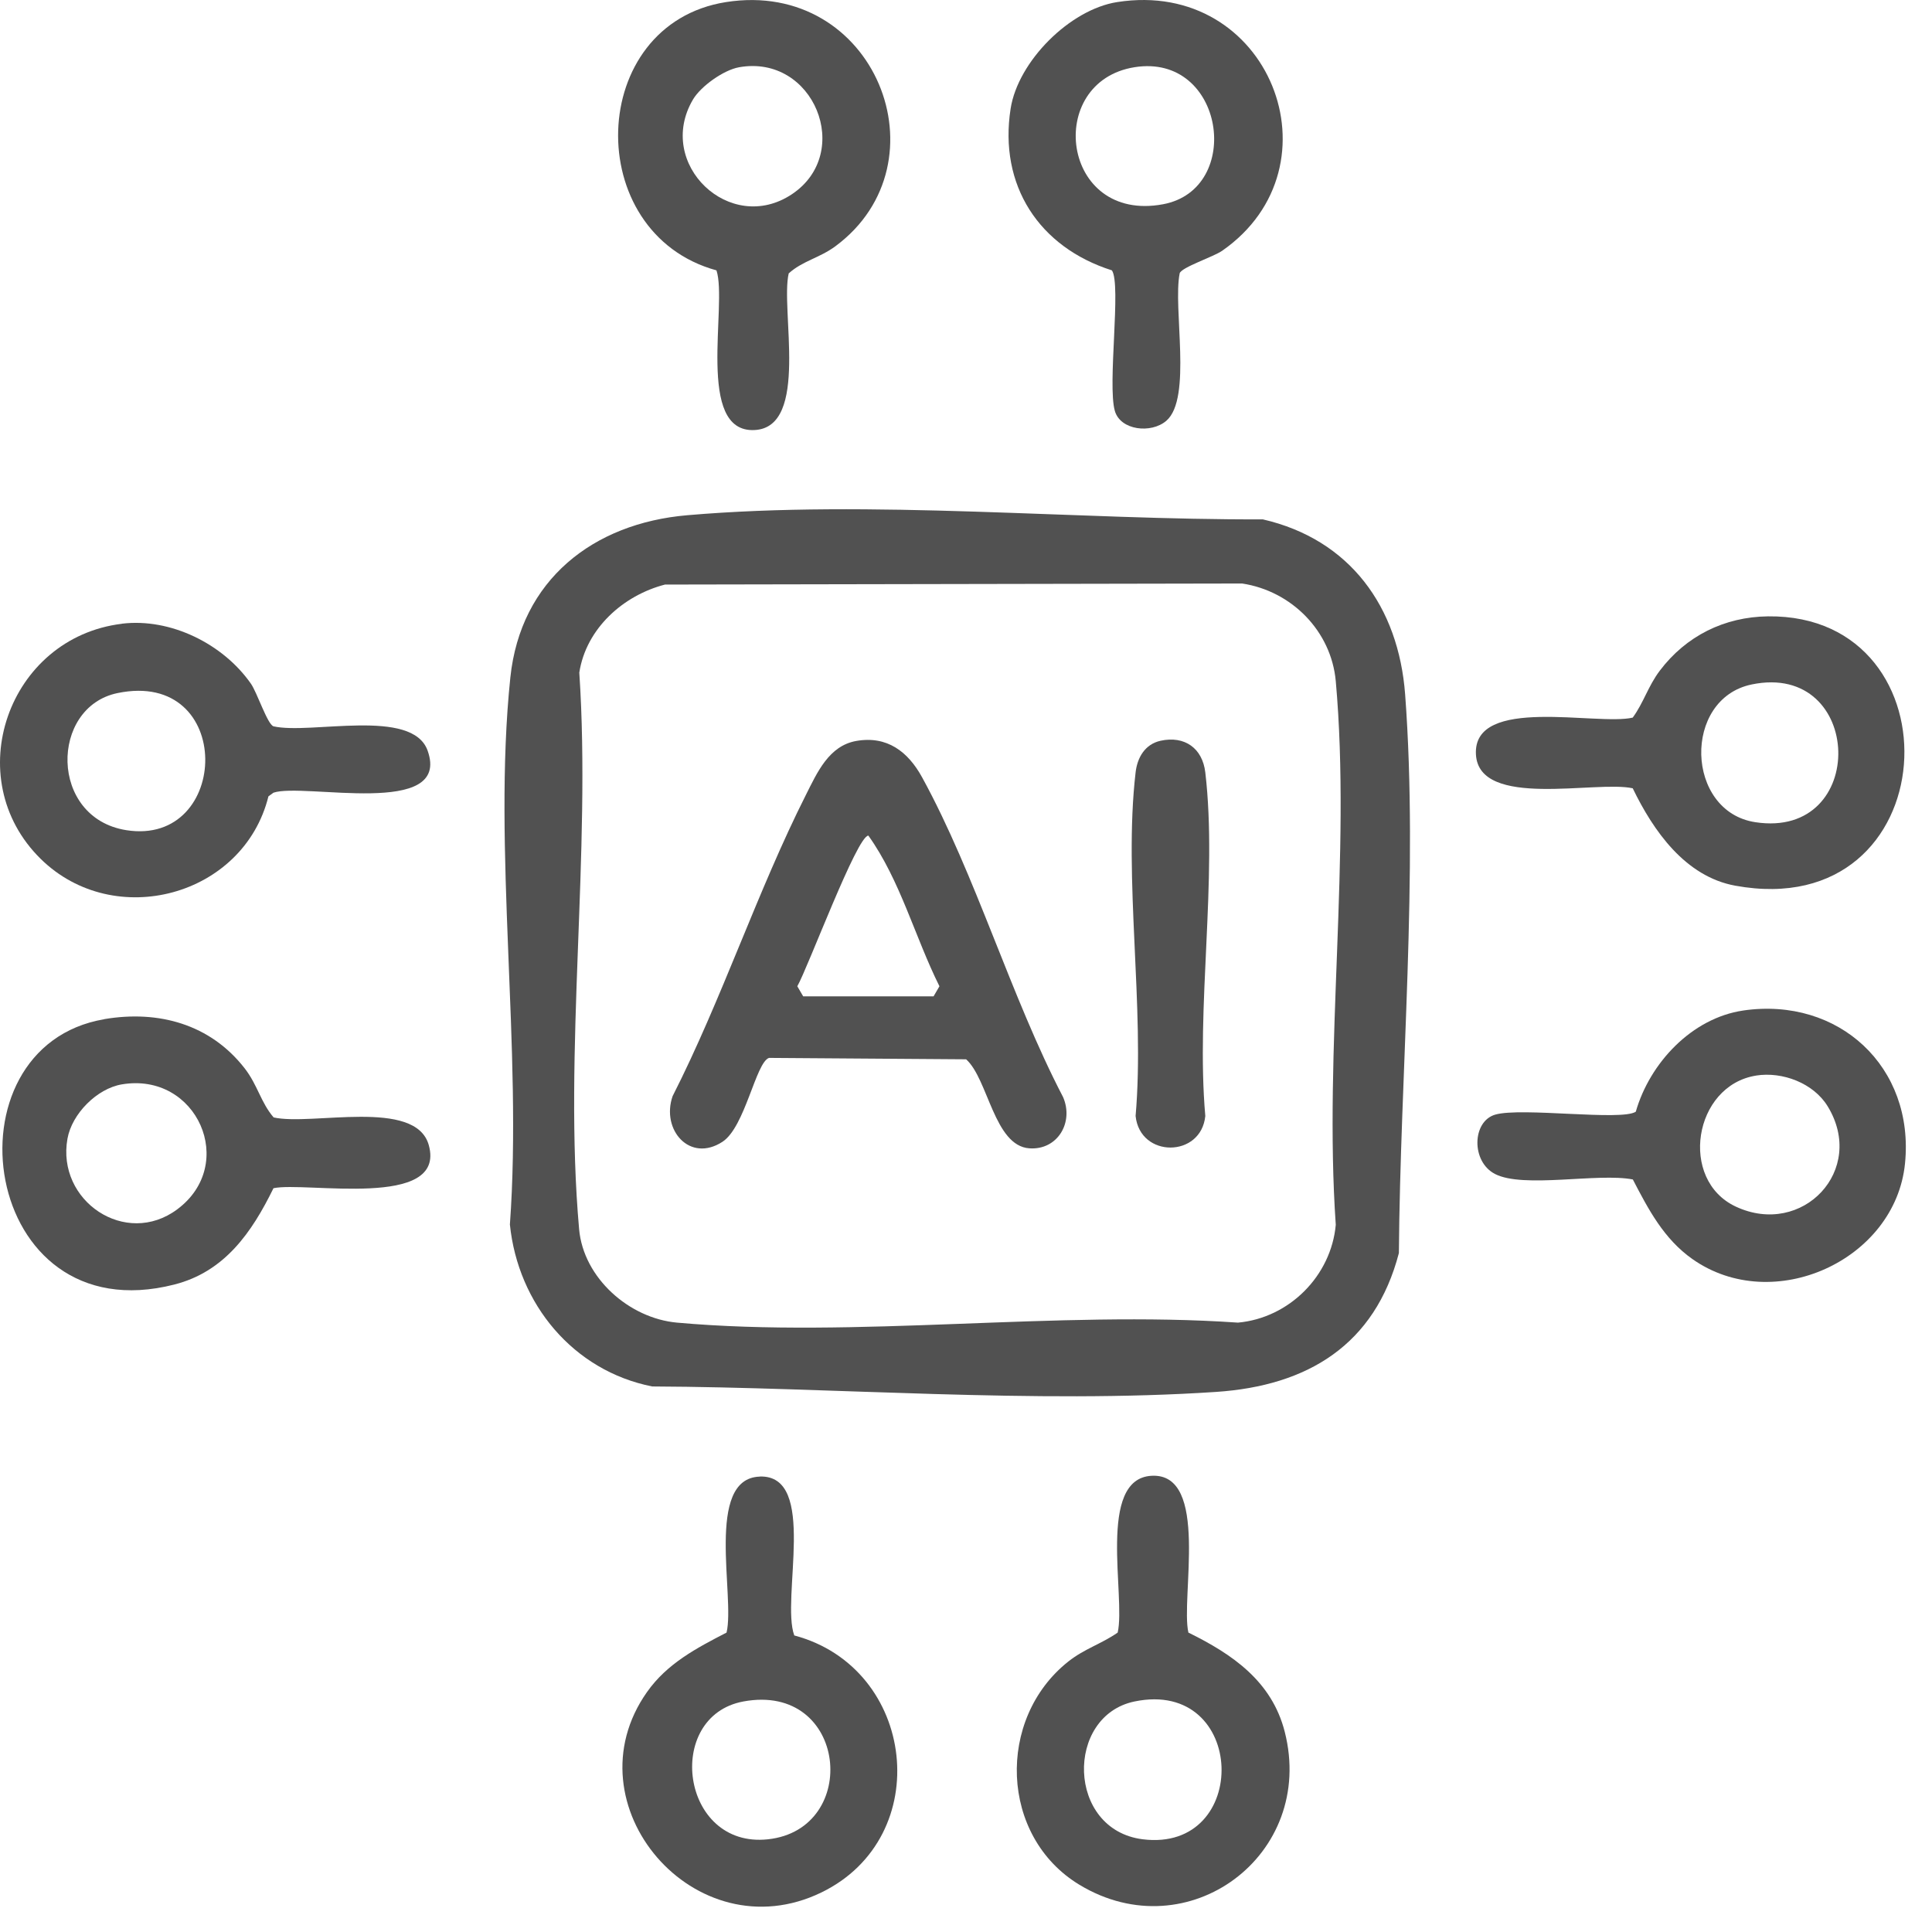 <svg width="51" height="51" viewBox="0 0 51 51" fill="none" xmlns="http://www.w3.org/2000/svg">
<path d="M18.138 13.601C22.979 13.184 28.456 13.727 33.335 13.71C35.638 14.239 36.918 16.023 37.092 18.329C37.445 23.03 36.962 28.353 36.927 33.078C36.294 35.505 34.517 36.582 32.102 36.743C27.309 37.062 22.029 36.621 17.216 36.599C15.132 36.186 13.674 34.422 13.46 32.324C13.796 27.706 12.998 22.422 13.472 17.883C13.741 15.309 15.658 13.813 18.14 13.601H18.138ZM17.558 15.43C16.451 15.715 15.472 16.592 15.292 17.755C15.61 22.491 14.871 27.775 15.287 32.446C15.401 33.734 16.608 34.799 17.869 34.914C22.576 35.336 27.907 34.584 32.679 34.914C34.031 34.792 35.139 33.681 35.261 32.332C34.941 27.706 35.671 22.543 35.261 17.98C35.142 16.66 34.097 15.602 32.79 15.403L17.558 15.431V15.43Z" fill="#515151"/>
<path d="M46.672 16.27C51.786 16.212 51.409 24.402 45.807 23.38C44.485 23.139 43.643 21.931 43.1 20.809C42.142 20.593 39.041 21.365 38.961 19.916C38.875 18.351 42.166 19.165 43.1 18.943C43.389 18.547 43.505 18.115 43.813 17.706C44.507 16.788 45.517 16.284 46.672 16.27ZM46.24 18.068C44.41 18.447 44.489 21.423 46.336 21.704C49.337 22.164 49.207 17.453 46.24 18.068Z" fill="#515151"/>
<path d="M2.757 26.902C4.189 26.661 5.55 27.037 6.456 28.198C6.802 28.641 6.88 29.096 7.223 29.497C8.226 29.725 10.975 28.982 11.319 30.229C11.792 31.936 8.064 31.183 7.219 31.366C6.647 32.534 5.93 33.571 4.6 33.909C-0.526 35.216 -1.543 27.628 2.757 26.904V26.902ZM3.215 28.625C2.557 28.736 1.898 29.403 1.781 30.058C1.486 31.7 3.314 32.939 4.678 31.924C6.281 30.733 5.201 28.289 3.215 28.625Z" fill="#515151"/>
<path d="M30.398 38.957C31.939 38.872 31.161 42.196 31.371 43.096C32.532 43.667 33.574 44.38 33.914 45.715C34.743 48.969 31.358 51.483 28.497 49.755C26.39 48.483 26.295 45.369 28.202 43.859C28.63 43.521 29.077 43.394 29.504 43.096C29.722 42.149 28.947 39.037 30.398 38.957ZM29.947 44.915C28.115 45.296 28.157 48.297 30.161 48.552C33.028 48.915 32.922 44.299 29.947 44.915Z" fill="#515151"/>
<path d="M19.165 0.055C23.097 -0.563 25.029 4.295 22.053 6.5C21.629 6.813 21.188 6.885 20.82 7.217C20.596 8.163 21.375 11.272 19.923 11.352C18.348 11.438 19.211 8.038 18.913 7.137C15.337 6.156 15.486 0.634 19.165 0.055ZM19.507 1.776C19.103 1.848 18.501 2.275 18.293 2.627C17.291 4.325 19.272 6.218 20.906 5.126C22.54 4.034 21.483 1.421 19.506 1.776H19.507Z" fill="#515151"/>
<path d="M29.49 0.055C33.513 -0.576 35.456 4.391 32.266 6.617C32.03 6.783 31.197 7.051 31.141 7.213C30.956 8.129 31.476 10.512 30.789 11.107C30.387 11.454 29.576 11.36 29.429 10.847C29.229 10.152 29.603 7.512 29.352 7.137C27.431 6.528 26.361 4.896 26.678 2.867C26.874 1.618 28.241 0.25 29.49 0.055ZM29.95 1.774C27.564 2.155 28.013 5.893 30.7 5.392C32.839 4.995 32.325 1.396 29.95 1.774Z" fill="#515151"/>
<path d="M3.218 16.464C4.503 16.308 5.891 16.998 6.623 18.047C6.789 18.284 7.057 19.116 7.219 19.173C8.201 19.398 10.886 18.673 11.289 19.817C11.921 21.607 8.019 20.654 7.219 20.925L7.086 21.022C6.431 23.662 3.02 24.58 1.078 22.676C-1.092 20.548 0.214 16.832 3.217 16.466L3.218 16.464ZM3.1 18.296C1.317 18.666 1.292 21.588 3.331 21.914C6.096 22.355 6.209 17.652 3.1 18.296Z" fill="#515151"/>
<path d="M46.015 26.675C48.536 26.308 50.545 28.163 50.287 30.717C50.029 33.271 46.804 34.737 44.674 33.235C43.921 32.704 43.513 31.925 43.103 31.135C42.186 30.955 40.212 31.379 39.462 30.989C38.831 30.662 38.858 29.6 39.471 29.423C40.168 29.223 42.804 29.597 43.181 29.346C43.549 28.062 44.658 26.874 46.018 26.675H46.015ZM46.356 28.393C44.705 28.655 44.308 31.149 45.824 31.853C47.581 32.67 49.276 30.886 48.245 29.202C47.871 28.592 47.054 28.282 46.356 28.392V28.393Z" fill="#515151"/>
<path d="M20.052 38.977C21.599 38.921 20.61 42.202 20.967 43.172C24.184 44.025 24.702 48.492 21.681 49.957C18.354 51.57 14.982 47.638 17.079 44.666C17.609 43.912 18.388 43.505 19.179 43.096C19.409 42.15 18.601 39.03 20.052 38.979V38.977ZM19.621 44.915C17.523 45.306 17.969 48.8 20.271 48.553C22.732 48.289 22.375 44.404 19.621 44.915Z" fill="#515151"/>
<path d="M22.605 19.559C23.417 19.417 23.97 19.841 24.342 20.521C25.757 23.102 26.686 26.32 28.063 28.961C28.351 29.628 27.918 30.365 27.173 30.313C26.242 30.249 26.085 28.481 25.503 27.963L20.3 27.926C19.95 28.046 19.67 29.75 19.072 30.14C18.209 30.703 17.447 29.824 17.755 28.936C19.053 26.383 19.992 23.524 21.274 20.983C21.57 20.396 21.879 19.686 22.605 19.559ZM21.202 26.301H24.644L24.799 26.035C24.153 24.74 23.762 23.231 22.923 22.058C22.624 22.058 21.328 25.543 21.047 26.035L21.202 26.301Z" fill="#515151"/>
<path d="M30.635 19.554C31.274 19.415 31.742 19.752 31.817 20.39C32.145 23.183 31.565 26.599 31.817 29.459C31.707 30.565 30.094 30.576 29.977 29.459C30.225 26.596 29.651 23.188 29.977 20.39C30.022 19.997 30.225 19.644 30.637 19.554H30.635Z" fill="#515151"/>
</svg>
